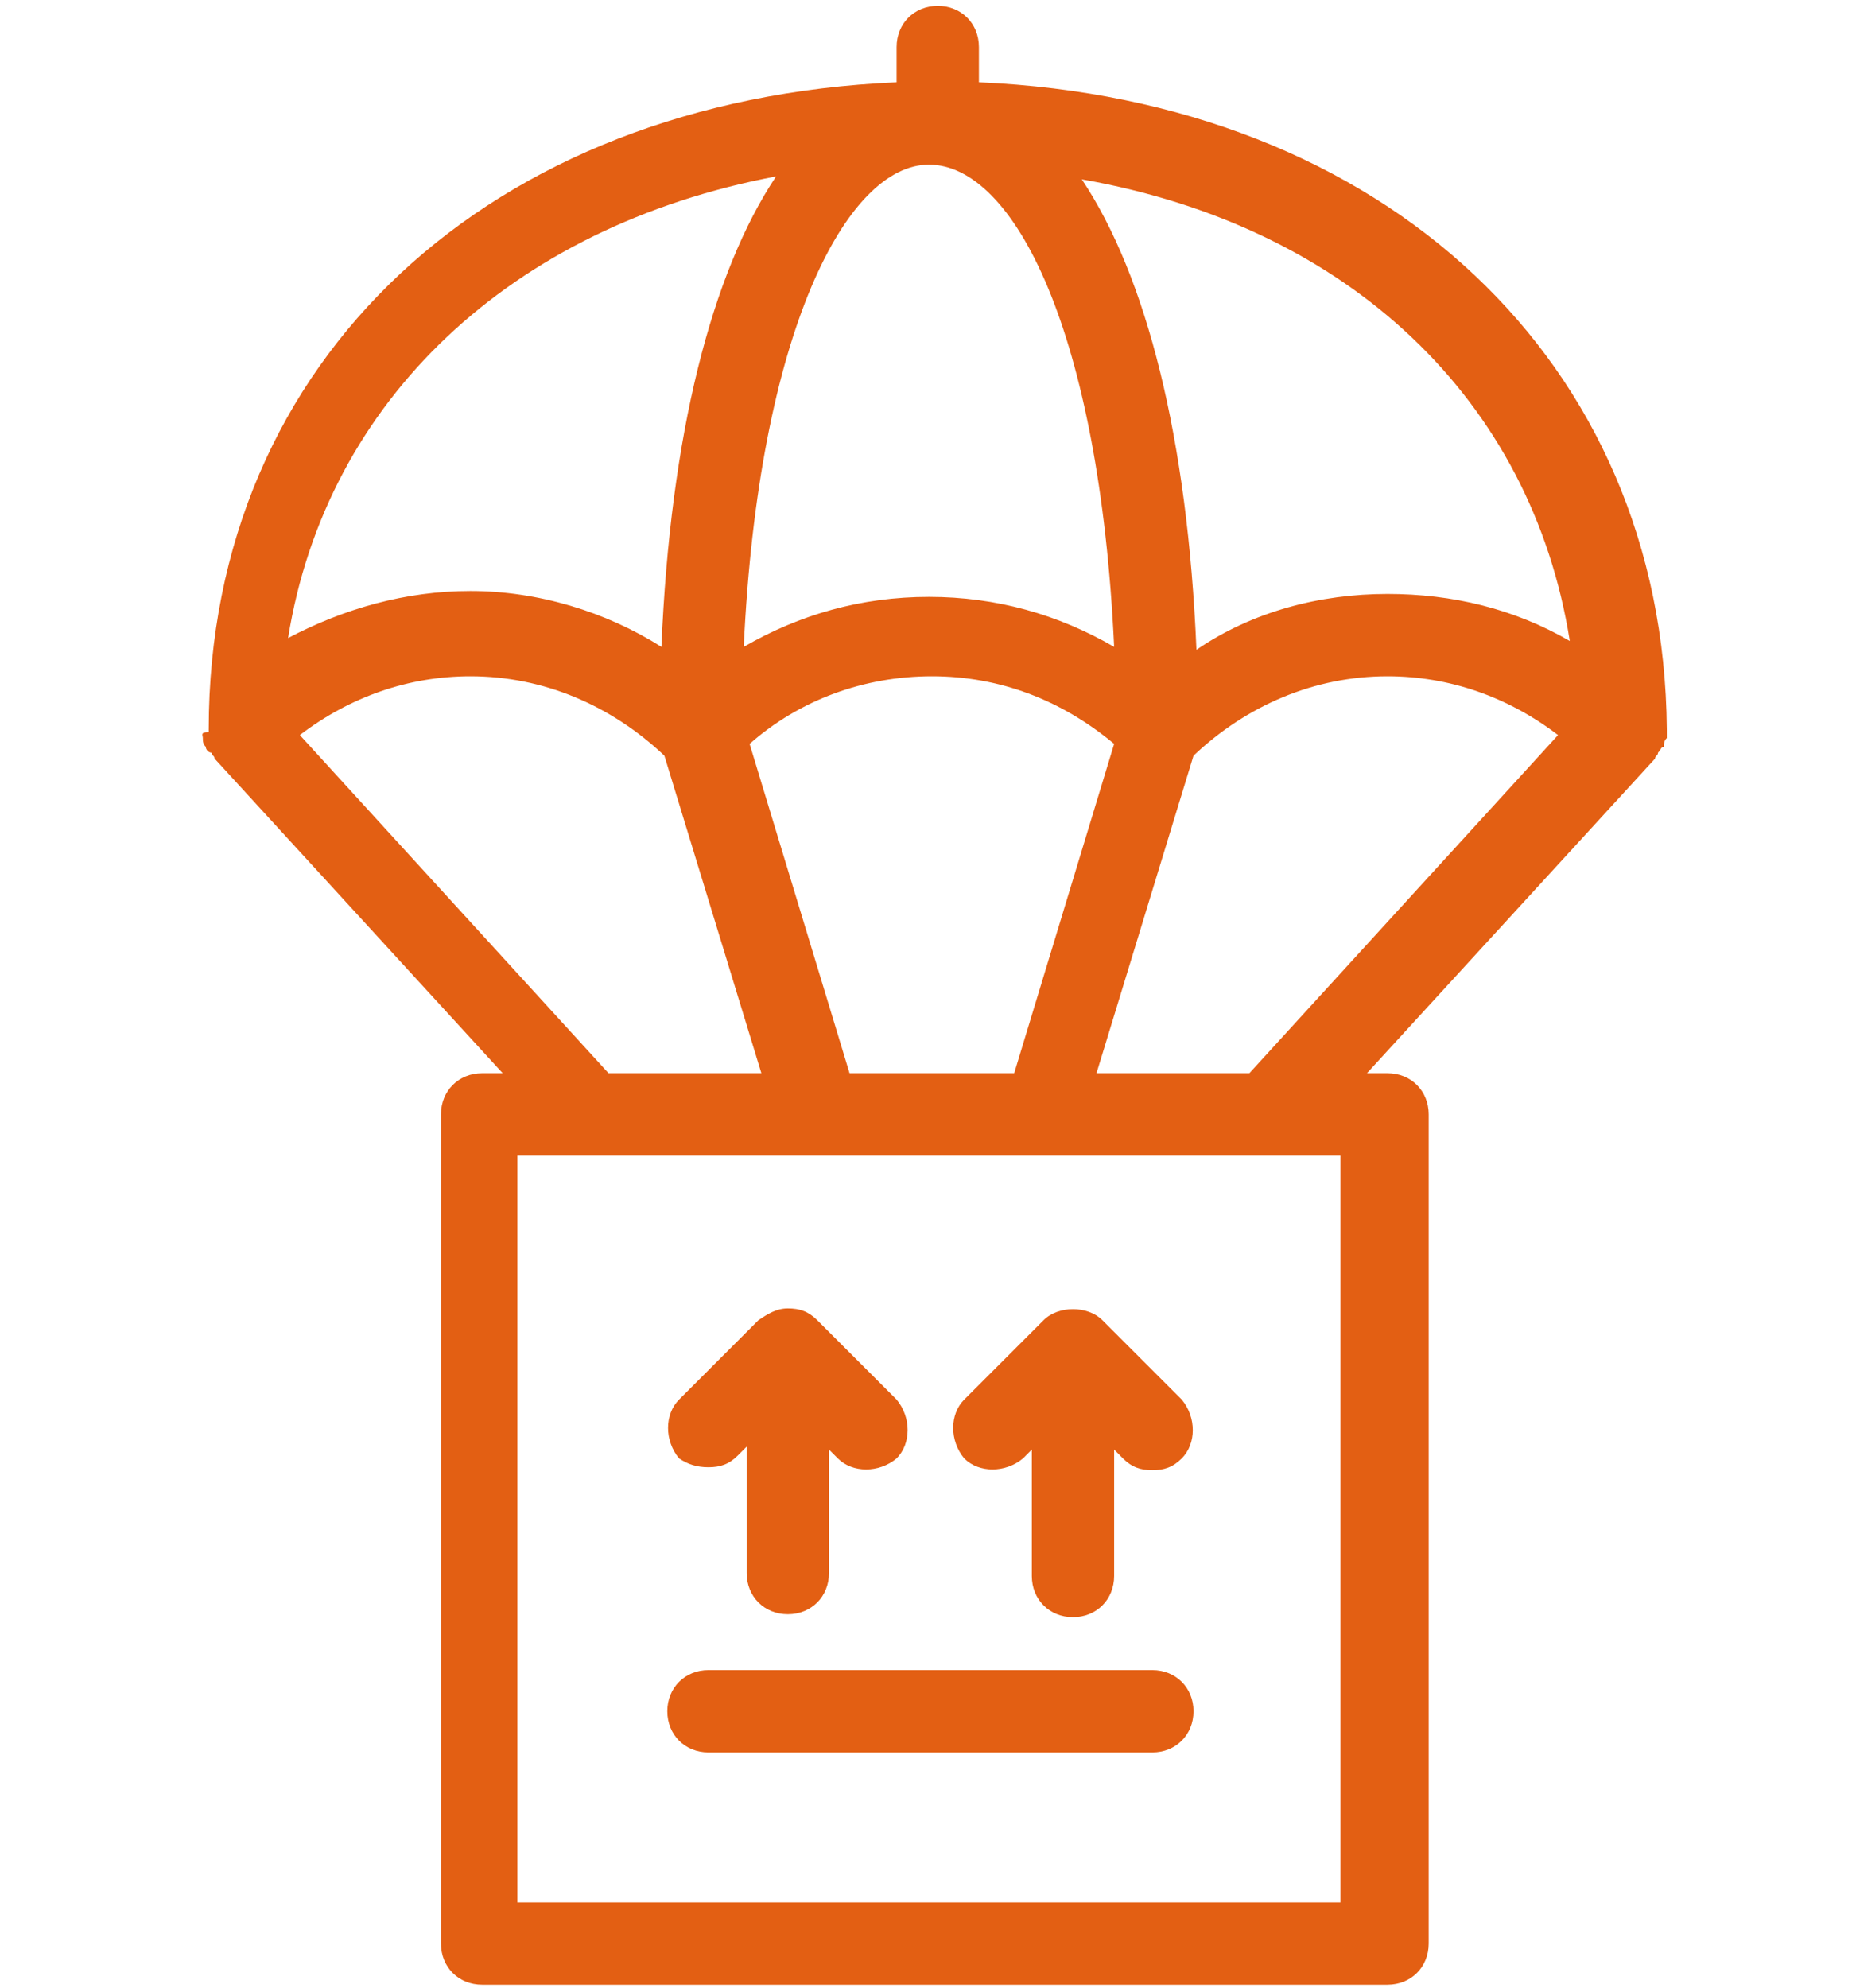 <?xml version="1.0" encoding="utf-8"?>
<!-- Generator: Adobe Illustrator 19.1.1, SVG Export Plug-In . SVG Version: 6.00 Build 0)  -->
<svg version="1.1" id="Слой_1" xmlns="http://www.w3.org/2000/svg" xmlns:xlink="http://www.w3.org/1999/xlink" x="0px" y="0px"
	 width="63px" height="67.6px" viewBox="-426.3 112.7 63 67.6" style="enable-background:new -426.3 112.7 63 67.6;"
	 xml:space="preserve">
<style type="text/css">
	.st0{fill:#E35F13;}
</style>
<g>
	<path class="st0" d="M-419.4,137.8c0,0.1,0,0.2,0.1,0.3c0,0,0,0,0,0c0,0.1,0.1,0.2,0.2,0.2c0,0.1,0.1,0.1,0.1,0.2l9.8,10.7h-0.7
		c-0.8,0-1.4,0.6-1.4,1.4v28.2c0,0.8,0.6,1.4,1.4,1.4h30.8c0.8,0,1.4-0.6,1.4-1.4v-28.2c0-0.8-0.6-1.4-1.4-1.4h-0.7l9.8-10.7
		c0-0.1,0.1-0.1,0.1-0.2c0.1-0.1,0.1-0.2,0.2-0.2c0,0,0,0,0,0c0-0.1,0-0.2,0.1-0.3c0-0.1,0-0.2,0-0.2c0,0,0,0,0-0.1v0
		c-0.1-12.5-9.6-21.4-23.4-22v-1.2c0-0.8-0.6-1.4-1.4-1.4s-1.4,0.6-1.4,1.4v1.2c-13.8,0.6-23.4,9.4-23.4,22v0c0,0,0,0,0,0.1
		C-419.5,137.6-419.4,137.7-419.4,137.8z M-416.1,137.7c1.7-1.3,3.7-2,5.8-2c2.5,0,4.8,1,6.6,2.7l3.3,10.8h-5.2L-416.1,137.7z
		 M-394.7,118.3L-394.7,118.3L-394.7,118.3c2.9,0,5.8,5.7,6.3,16.4c-1.9-1.1-4-1.7-6.3-1.7s-4.4,0.6-6.3,1.7
		C-400.5,124-397.5,118.3-394.7,118.3z M-397.4,149.2l-3.4-11.2c1.7-1.5,3.9-2.3,6.2-2.3c2.3,0,4.4,0.8,6.2,2.3l-3.4,11.2H-397.4z
		 M-380.7,177.4h-28V152h28L-380.7,177.4L-380.7,177.4z M-389,149.2l3.3-10.8c1.8-1.7,4.1-2.7,6.6-2.7c2.1,0,4.1,0.7,5.8,2
		l-10.5,11.5L-389,149.2L-389,149.2z M-372.9,134.5c-1.9-1.1-4-1.6-6.2-1.6c-2.3,0-4.6,0.6-6.5,1.9c-0.3-7.2-1.7-12.7-3.9-16
		C-380.4,120.4-374.2,126.3-372.9,134.5z M-399.9,118.7c-2.2,3.3-3.6,8.8-3.9,16c-1.9-1.2-4.2-1.9-6.5-1.9c-2.2,0-4.3,0.6-6.2,1.6
		C-415.2,126.3-408.9,120.4-399.9,118.7z"/>
	<path class="st0" d="M-402.2,162.6c0.4,0,0.7-0.1,1-0.4l0.3-0.3v4.3c0,0.8,0.6,1.4,1.4,1.4c0.8,0,1.4-0.6,1.4-1.4V162l0.3,0.3
		c0.5,0.5,1.4,0.5,2,0c0.5-0.5,0.5-1.4,0-2l-2.7-2.7c-0.3-0.3-0.6-0.4-1-0.4s-0.7,0.2-1,0.4l-2.7,2.7c-0.5,0.5-0.5,1.4,0,2
		C-402.9,162.5-402.6,162.6-402.2,162.6z"/>
	<path class="st0" d="M-388.8,157.6c-0.5-0.5-1.5-0.5-2,0l-2.7,2.7c-0.5,0.5-0.5,1.4,0,2c0.5,0.5,1.4,0.5,2,0l0.3-0.3v4.3
		c0,0.8,0.6,1.4,1.4,1.4c0.8,0,1.4-0.6,1.4-1.4V162l0.3,0.3c0.3,0.3,0.6,0.4,1,0.4c0.4,0,0.7-0.1,1-0.4c0.5-0.5,0.5-1.4,0-2
		L-388.8,157.6z"/>
	<path class="st0" d="M-387.1,169.5h-15.1c-0.8,0-1.4,0.6-1.4,1.4c0,0.8,0.6,1.4,1.4,1.4h15.1c0.8,0,1.4-0.6,1.4-1.4
		C-385.7,170.1-386.3,169.5-387.1,169.5z"/>
</g>
</svg>
